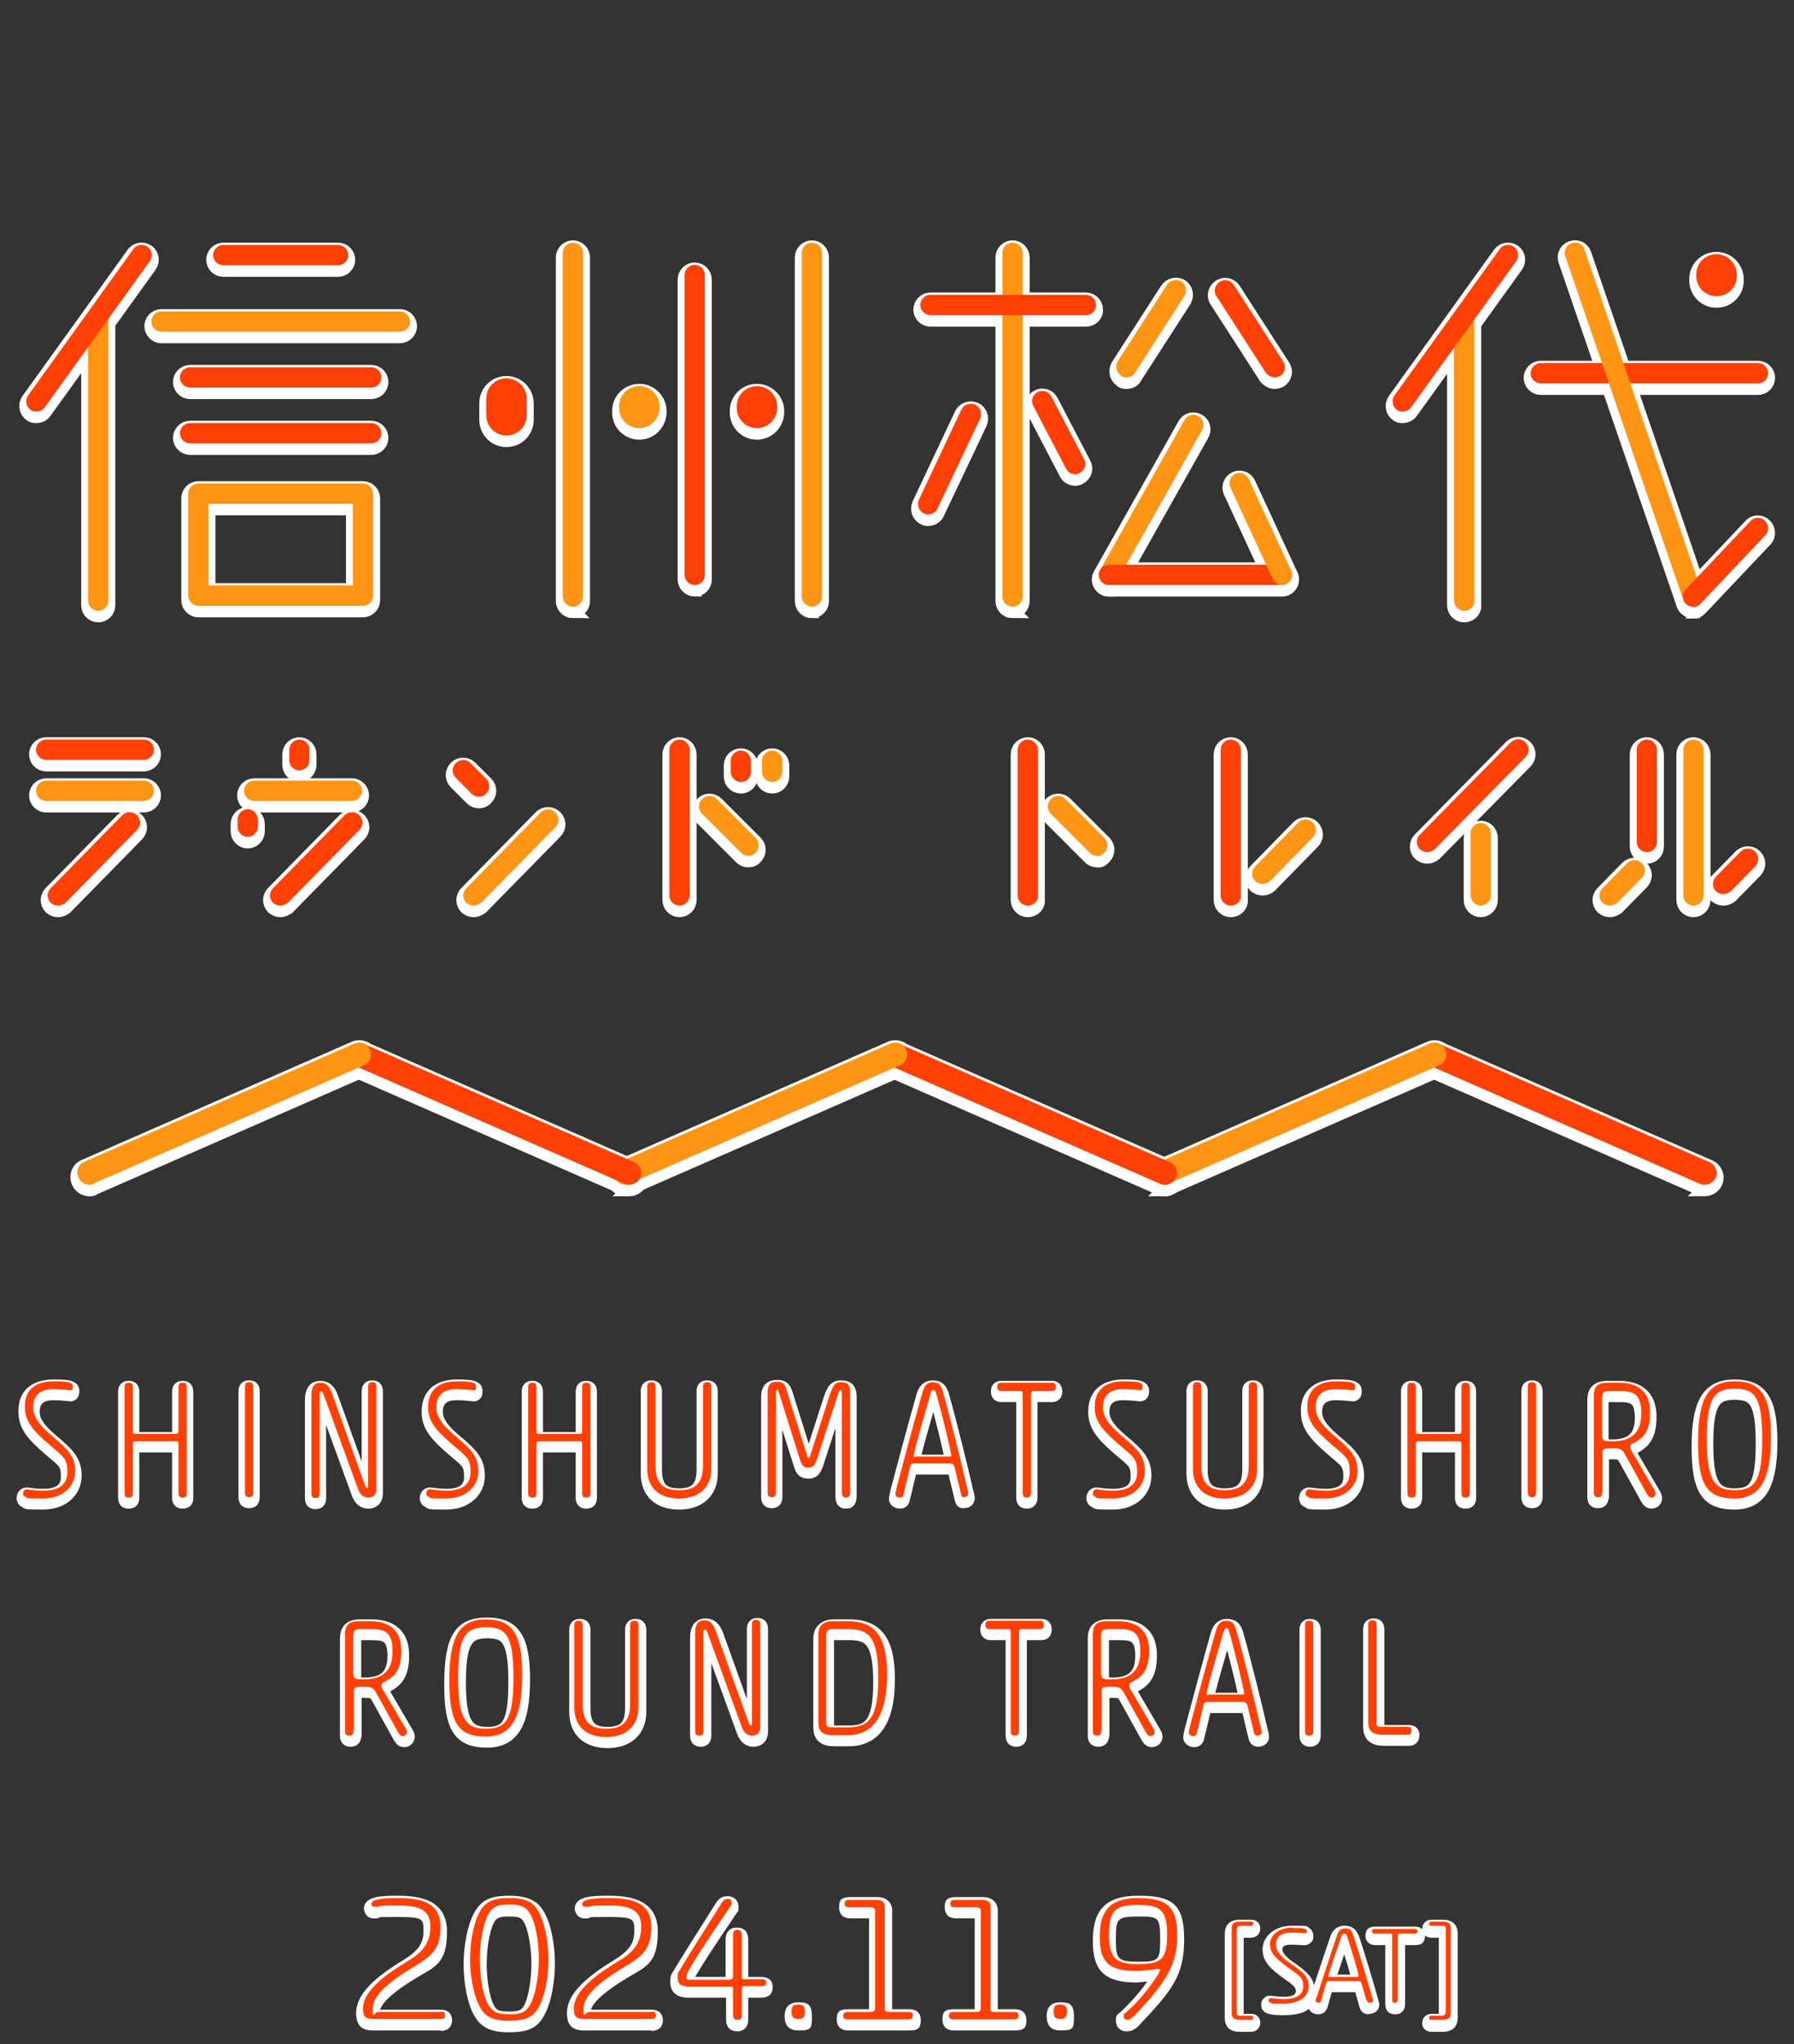 <?xml version="1.0" encoding="UTF-8"?>
<svg id="_レイヤー_1" data-name="レイヤー 1" xmlns="http://www.w3.org/2000/svg" version="1.1" viewBox="0 0 388.9 443.1">
  <rect x="0" y="0" width="388.9" height="443.1" fill="#333333" stroke="none"/>
  <defs>
    <style>
      .cls-1, .cls-2, .cls-3, .cls-4, .cls-5, .cls-6 {
        stroke-width: 0px;
      }

      .cls-1, .cls-7 {
        fill: #ff4005;
      }

      .cls-8, .cls-9 {
        stroke: #fff;
        stroke-width: 3px;
      }

      .cls-8, .cls-9, .cls-6 {
        fill: #fff;
      }

      .cls-8, .cls-7 {
        stroke-linecap: round;
        stroke-linejoin: round;
      }

      .cls-2 {
        fill: #ff9415;
      }

      .cls-3 {
        fill: #ff4106;
      }

      .cls-9 {
        stroke-miterlimit: 10;
      }

      .cls-4 {
        fill: #ff4006;
      }

      .cls-7 {
        stroke: #ff4005;
        stroke-width: .2px;
      }

      .cls-5 {
        fill: #ff9515;
      }

      .cls-10 {
        display: none;
      }
    </style>
  </defs>
  <g class="cls-10">
    <path class="cls-9" d="M191.8,430.8c-.3,0-.4-.1-.4-.5s.1-.5.4-.5h5.4c.3,0,.4.2.4.5s-.1.5-.4.5h-5.4Z"/>
  </g>
  <g>
    <path class="cls-9" d="M317.4,133.4c-1.2,0-2.2-1-2.2-2.2v-60.5c0-1.2,1-2.2,2.2-2.2s2.2,1,2.2,2.2v60.5c.1,1.2-.9,2.2-2.2,2.2Z"/>
    <path class="cls-9" d="M21.3,133.4c-1.2,0-2.2-1-2.2-2.2v-60.5c0-1.2,1-2.2,2.2-2.2s2.2,1,2.2,2.2v60.5c0,1.2-1,2.2-2.2,2.2Z"/>
    <path class="cls-9" d="M304.1,90.2c-.4,0-.9,0-1.3-.4-1-.7-1.2-2.1-.5-3.1l22.8-31.7c.7-1,2.1-1.2,3.1-.5s1.2,2.1.5,3.1l-22.8,31.7c-.5.6-1.1.9-1.8.9Z"/>
    <path class="cls-9" d="M73.3,58.5h-24.9c-1.2,0-2.2-1-2.2-2.2s1-2.2,2.2-2.2h24.9c1.2,0,2.2,1,2.2,2.2s-1,2.2-2.2,2.2Z"/>
    <path class="cls-9" d="M86.7,72.9h-51.7c-1.2,0-2.2-1-2.2-2.2s1-2.2,2.2-2.2h51.7c1.2,0,2.2,1,2.2,2.2,0,1.2-1,2.2-2.2,2.2Z"/>
    <path class="cls-9" d="M80.5,85h-39.3c-1.2,0-2.2-1-2.2-2.2s1-2.2,2.2-2.2h39.3c1.2,0,2.2,1,2.2,2.2s-1,2.2-2.2,2.2Z"/>
    <path class="cls-9" d="M80.5,97.1h-39.3c-1.2,0-2.2-1-2.2-2.2s1-2.2,2.2-2.2h39.3c1.2,0,2.2,1,2.2,2.2s-1,2.2-2.2,2.2Z"/>
    <path class="cls-9" d="M78.7,132.3h-35.7c-1.2,0-2.2-1-2.2-2.2v-22.1c0-1.2,1-2.2,2.2-2.2h35.7c1.2,0,2.2,1,2.2,2.2v22.1c0,1.2-1,2.2-2.2,2.2ZM45.2,127.9h31.3v-17.7h-31.3v17.7Z"/>
    <path class="cls-9" d="M124.2,132.5c-1.2,0-2.2-1-2.2-2.2V55.8c0-1.2,1-2.2,2.2-2.2s2.2,1,2.2,2.2v74.5c0,1.2-1,2.2-2.2,2.2Z"/>
    <path class="cls-9" d="M150.6,127.8c-1.2,0-2.2-1-2.2-2.2V60.6c0-1.2,1-2.2,2.2-2.2s2.2,1,2.2,2.2v65c0,1.2-.9,2.2-2.2,2.2Z"/>
    <path class="cls-9" d="M176,132.5c-1.2,0-2.2-1-2.2-2.2V55.8c0-1.2,1-2.2,2.2-2.2s2.2,1,2.2,2.2v74.5c0,1.2-1,2.2-2.2,2.2Z"/>
    <path class="cls-9" d="M219.5,132.5c-1.2,0-2.2-1-2.2-2.2V55.8c0-1.2,1-2.2,2.2-2.2s2.2,1,2.2,2.2v74.5c0,1.2-1,2.2-2.2,2.2Z"/>
    <path class="cls-9" d="M109.8,95.4c-2.5,0-4.4-2-4.4-4.4v-3.6c0-2.5,2-4.4,4.4-4.4s4.4,2,4.4,4.4v3.6c0,2.4-1.9,4.4-4.4,4.4Z"/>
    <path class="cls-9" d="M138.6,93.8c-2.5,0-4.4-2-4.4-4.4v-.3c0-2.5,2-4.4,4.4-4.4s4.4,2,4.4,4.4v.2c0,2.5-2,4.5-4.4,4.5Z"/>
    <path class="cls-9" d="M164.1,93.8c-2.5,0-4.4-2-4.4-4.4v-.3c0-2.5,2-4.4,4.4-4.4s4.4,2,4.4,4.4v.2c0,2.5-2,4.5-4.4,4.5Z"/>
    <path class="cls-9" d="M372.1,65.2c-2.5,0-4.4-2-4.4-4.4v-.3c0-2.5,2-4.4,4.4-4.4s4.4,2,4.4,4.4v.2c.1,2.5-1.9,4.5-4.4,4.5Z"/>
    <path class="cls-9" d="M235.4,69.3h-33.7c-1.2,0-2.2-1-2.2-2.2s1-2.2,2.2-2.2h33.7c1.2,0,2.2,1,2.2,2.2.1,1.2-.9,2.2-2.2,2.2Z"/>
    <path class="cls-9" d="M201.2,112.5c-.3,0-.6,0-.9-.2-1.1-.5-1.6-1.8-1.1-3l9.2-19.5c.5-1.1,1.8-1.6,3-1.1,1.1.5,1.6,1.8,1.1,3l-9.3,19.6c-.4.8-1.2,1.2-2,1.2Z"/>
    <path class="cls-9" d="M233.1,103.8c-.8,0-1.6-.4-2-1.2l-7.1-13.6c-.6-1.1-.2-2.4.9-3,1.1-.6,2.4-.2,3,.9l7.1,13.6c.6,1.1.2,2.4-.9,3-.3.2-.6.3-1,.3Z"/>
    <path class="cls-9" d="M244.2,82.8c-.4,0-.8,0-1.2-.4-1-.7-1.3-2-.7-3.1l10.7-16.6c.7-1,2-1.3,3.1-.7,1,.7,1.3,2,.7,3.1l-10.7,16.6c-.4.8-1.1,1.1-1.9,1.1Z"/>
    <path class="cls-9" d="M276.3,82.8c-.7,0-1.4-.4-1.9-1l-10.7-16.6c-.7-1-.4-2.4.7-3.1,1-.7,2.4-.4,3.1.7l10.7,16.6c.7,1,.4,2.4-.7,3.1-.4.2-.8.3-1.2.3Z"/>
    <path class="cls-9" d="M240.4,127.8c-.4,0-.7,0-1.1-.3-1.1-.6-1.4-2-.8-3l18.3-32.5c.6-1.1,2-1.4,3-.8,1.1.6,1.4,2,.8,3l-18.3,32.5c-.3.7-1.1,1.1-1.9,1.1Z"/>
    <path class="cls-9" d="M277.9,127.8h-37.5c-1.2,0-2.2-1-2.2-2.2s1-2.2,2.2-2.2h37.5c1.2,0,2.2,1,2.2,2.2s-1,2.2-2.2,2.2Z"/>
    <path class="cls-9" d="M277.9,127.8c-.8,0-1.6-.5-2-1.3l-9.2-19.9c-.5-1.1,0-2.4,1.1-2.9s2.4,0,2.9,1.1l9.2,19.9c.5,1.1,0,2.4-1.1,2.9-.3,0-.6.2-.9.2Z"/>
    <path class="cls-9" d="M381.1,84.1h-47.1c-1.2,0-2.2-1-2.2-2.2s1-2.2,2.2-2.2h47.1c1.2,0,2.2,1,2.2,2.2,0,1.2-1,2.2-2.2,2.2Z"/>
    <path class="cls-9" d="M7.9,90.2c-.4,0-.9,0-1.3-.4-1-.7-1.2-2.1-.5-3.1l22.8-31.7c.7-1,2.1-1.2,3.1-.5s1.2,2.1.5,3.1l-22.8,31.7c-.4.6-1.1.9-1.8.9Z"/>
    <path class="cls-9" d="M367,132.5c-.9,0-1.8-.6-2.1-1.5l-25.6-74.5c-.4-1.2.2-2.4,1.4-2.8,1.2-.4,2.4.2,2.8,1.4l25.5,74.5c.4,1.2-.2,2.4-1.4,2.8-.2,0-.4,0-.6,0Z"/>
    <path class="cls-9" d="M367,132.5c-.6,0-1.1-.2-1.5-.6-.9-.8-.9-2.3-.1-3.1l14.1-14.9c.8-.9,2.3-.9,3.1,0,.9.8.9,2.3.1,3.1l-14.1,14.9c-.5.5-1,.7-1.6.7Z"/>
  </g>
  <g>
    <g>
      <path class="cls-8" d="M76.8,376.1c0,.8-.2,1-.8,1s-.8-.2-.8-1v-20.9c0-1.7.6-2.7,2.9-2.7h2.4c4.1,0,6.7,1.8,6.7,6.3s-1.7,5.6-3.5,6.6c-.7.3-.8.6-.8.9s0,.7.4,1.1l4.8,8.2c.3.5.3.7.3.9,0,.3-.3.7-.8.7s-.7-.4-1.1-1.1l-4.6-8.3c-.7-1.2-1.2-1.3-3-1.3s-2,.3-2,1.1v8.5h0ZM76.8,363.4c0,1.6.3,1.7,2.3,1.7,3.8,0,6.4-1.5,6.4-6.2s-2.2-4.9-5.2-4.9h-1.5c-1.6,0-2,.2-2,1.8,0,0,0,7.6,0,7.6Z"/>
      <path class="cls-8" d="M105.6,352.1c5.6,0,7.8,2.9,7.8,11.9s-2.1,13.3-7.8,13.3-7.8-2.6-7.8-12.1c0-10.2,2.1-13.1,7.8-13.1ZM105.6,353.6c-4.5,0-6.1,2.2-6.1,11s1.6,11.2,6.1,11.2,6.1-2,6.1-11.2-1.6-11-6.1-11Z"/>
      <path class="cls-8" d="M137,353.3c0-.7.2-.9.8-.9s.8.2.8.9v17.8c0,3.9-2.6,6.3-6.9,6.3s-6.8-2.3-6.8-6.3v-17.8c0-.7.2-.9.8-.9s.8.2.8.9v17c0,4.3,2,5.5,5.2,5.5s5.3-1.2,5.3-5.5v-17h0Z"/>
      <path class="cls-8" d="M165,375.3c0,1.4-.8,1.8-1.7,1.8s-1.6-.5-2.1-1.8l-7.5-20.6c-.2-.5-.5-.6-.6-.6-.2,0-.4.1-.4.8v21.2c0,.8-.2,1-.8,1s-.8-.2-.8-1v-21.2c0-1.7.6-2.6,1.8-2.6s1.9.6,2.5,2.3l7,19.5c.2.6.4,1,.7,1s.3-.3.3-1v-20.9c0-.8.2-1,.8-1s.8.2.8,1v22.1Z"/>
      <path class="cls-8" d="M184.1,352.5c5.6,0,8.4,2.9,8.4,11.5s-2.8,13-8.5,13h-3.2c-2.1,0-3-.8-3-2.6v-19.2c0-1.7,1-2.7,3-2.7h3.3ZM180.6,354c-.8,0-1.3.4-1.3,1.7v18.8c0,.8.5,1,1.3,1h3.4c4.5,0,6.8-1.7,6.8-10.9s-2.3-10.6-6.8-10.6h-3.4Z"/>
      <path class="cls-8" d="M220.3,377.1c-.6,0-.8-.2-.8-1v-21.1c0-.7,0-1-.9-1h-3.9c-.5,0-.7-.3-.7-.8s.2-.8.7-.8h11.1c.5,0,.7.3.7.8s-.2.8-.7.8h-3.8c-.7,0-.9.1-.9.9v21.2c0,.8-.2,1-.8,1Z"/>
      <path class="cls-8" d="M238.9,376.1c0,.8-.2,1-.8,1s-.8-.2-.8-1v-20.9c0-1.7.6-2.7,2.9-2.7h2.4c4.1,0,6.7,1.8,6.7,6.3s-1.7,5.6-3.5,6.6c-.7.3-.8.6-.8.9s.1.7.4,1.1l4.8,8.2c.3.5.3.7.3.9,0,.3-.3.7-.8.7s-.7-.4-1.1-1.1l-4.6-8.3c-.7-1.2-1.2-1.3-3-1.3s-2,.3-2,1.1v8.5h0ZM238.9,363.4c0,1.6.3,1.7,2.3,1.7,3.8,0,6.4-1.5,6.4-6.2s-2.2-4.9-5.2-4.9h-1.5c-1.6,0-2,.2-2,1.8v7.6Z"/>
      <path class="cls-8" d="M272.1,376.4l-1.3-5.4c-.3-1.1-.4-1.2-1.5-1.2h-7.2c-.8,0-1,.1-1.2,1.2l-1.3,5.4c-.1.5-.2.8-.7.8s-.9-.3-.9-.6.1-.5.3-1.6c1.1-4.2,4.2-15.7,5.6-20.6.4-1.4,1-2,2.1-2s1.7.4,2.1,2c1.7,5.9,4.6,17.9,5.2,20.6.3,1.1.3,1.3.3,1.5,0,.4-.4.6-.9.6-.4,0-.5-.3-.6-.7ZM265.3,354.8c-.9,3.1-3.6,12.3-3.6,13.2s.3.4.5.4h7.3c.3,0,.5,0,.5-.4,0-.8-2.3-10.1-3.2-13.2-.2-.8-.4-1-.8-1-.3.1-.4.2-.7,1Z"/>
      <path class="cls-8" d="M283.2,353.3c0-.7.2-.9.8-.9s.8.2.8.9v22.8c0,.8-.2,1-.8,1s-.8-.2-.8-1v-22.8Z"/>
      <path class="cls-8" d="M298.5,374.4c0,.8.5,1,1.3,1h5.7c.5,0,.7.2.7.7s-.2.8-.7.8h-5.5c-2.1,0-3-.8-3-2.6v-21.1c0-.7.2-.9.8-.9s.8.2.8.9v21.2h0Z"/>
    </g>
    <g>
      <path class="cls-8" d="M11.7,300.5c2.1,0,3.3.1,3.8.5.2.1.2.4.2.6,0,.4-.1.8-.8.6-1-.1-2.1-.2-3.4-.2-3.6,0-4.4,2.2-4.4,4s.9,3.6,4.1,6.3c3.6,3,5,4.5,5,7.6s-2.5,5.8-6.9,5.8-3.1-.1-3.8-.4c-.3-.1-.4-.3-.4-.6s.2-.8.7-.8c1.5.2,2.3.3,3.6.3,3.1,0,5.3-1.1,5.3-4.1s-.7-3.3-4-6.1c-3.7-3.2-5.2-5.1-5.2-8-.1-3.8,2.3-5.5,6.2-5.5Z"/>
      <path class="cls-8" d="M38.8,314.2c0-.8,0-.9-.9-.9h-8.3c-.8,0-.9.2-.9,1v10.3c0,.7-.2.9-.8.9s-.8-.2-.8-.9v-22.9c0-.7.2-.9.8-.9s.8.2.8.9v9.3c0,.8.1.9.9.9h8.3c.8,0,.9-.2.9-1.1v-9.1c0-.7.2-.9.8-.9s.8.2.8.9v22.9c0,.7-.2.9-.8.9s-.8-.2-.8-.9v-10.4Z"/>
      <path class="cls-8" d="M53.2,301.6c0-.7.2-.9.8-.9s.8.2.8.9v22.8c0,.8-.2,1-.8,1s-.8-.2-.8-1v-22.8Z"/>
      <path class="cls-8" d="M81.5,323.7c0,1.4-.8,1.8-1.7,1.8s-1.6-.5-2.1-1.8l-7.5-20.6c-.2-.5-.5-.6-.6-.6-.2,0-.4.1-.4.8v21.3c0,.8-.2,1-.8,1s-.8-.2-.8-1v-21.2c0-1.7.6-2.6,1.8-2.6s1.9.6,2.5,2.3l7,19.5c.2.6.4,1,.7,1s.3-.3.3-1v-20.9c0-.8.2-1,.8-1s.8.2.8,1c0,0,0,22,0,22Z"/>
      <path class="cls-8" d="M99.1,300.5c2.1,0,3.3.1,3.8.5.2.1.2.4.2.6,0,.4,0,.8-.8.6-1-.1-2.1-.2-3.4-.2-3.6,0-4.4,2.2-4.4,4s.9,3.6,4.1,6.3c3.6,3,5,4.5,5,7.6s-2.5,5.8-6.9,5.8-3.1-.1-3.8-.4c-.3-.1-.4-.3-.4-.6s.2-.8.7-.8c1.5.2,2.3.3,3.6.3,3.1,0,5.3-1.1,5.3-4.1s-.7-3.3-4-6.1c-3.7-3.2-5.2-5.1-5.2-8,0-3.8,2.4-5.5,6.2-5.5Z"/>
      <path class="cls-8" d="M126.3,314.2c0-.8,0-.9-.9-.9h-8.3c-.8,0-.9.2-.9,1v10.3c0,.7-.2.9-.8.9s-.8-.2-.8-.9v-22.9c0-.7.2-.9.8-.9s.8.2.8.9v9.3c0,.8,0,.9.9.9h8.3c.8,0,.9-.2.9-1.1v-9.1c0-.7.2-.9.8-.9s.8.2.8.9v22.9c0,.7-.2.9-.8.9s-.8-.2-.8-.9v-10.4Z"/>
      <path class="cls-8" d="M152.5,301.6c0-.7.2-.9.8-.9s.8.2.8.9v17.8c0,3.9-2.6,6.3-6.9,6.3s-6.8-2.3-6.8-6.3v-17.8c0-.7.2-.9.8-.9s.8.2.8.9v17c0,4.3,2,5.5,5.2,5.5s5.3-1.2,5.3-5.5v-17h0Z"/>
      <path class="cls-8" d="M180.1,303c.7-2,1.2-2.3,2.2-2.3,1.6,0,1.9.7,1.9,2.2v21.2c0,1.2-.2,1.4-.8,1.4s-.8-.2-.8-1.4v-21.1c0-.6-.2-.8-.4-.8-.3,0-.4.3-.6.9l-4.6,14.2c-.5,1.4-.9,1.7-1.8,1.7s-1.3-.3-1.7-1.7l-4.5-14.3c-.2-.5-.3-.9-.5-.9-.3,0-.4.3-.4.8v21.5c0,.8-.2,1-.8,1s-.8-.2-.8-1v-21.6c0-1.5.5-2.2,1.9-2.2s1.6.3,2.2,2.3l4.2,13.4c.2.6.3.8.5.8s.3-.1.5-.8l4.3-13.3Z"/>
      <path class="cls-8" d="M208.4,324.7l-1.3-5.4c-.3-1.1-.4-1.2-1.5-1.2h-7.3c-.8,0-1,.1-1.2,1.2l-1.3,5.4c-.1.5-.2.8-.7.8s-.9-.3-.9-.6.1-.5.3-1.6c1.1-4.2,4.2-15.7,5.6-20.6.4-1.4,1-2,2.1-2s1.7.4,2.1,2c1.7,5.9,4.6,17.9,5.2,20.6.3,1.1.3,1.3.3,1.5,0,.4-.4.6-.9.6-.3.1-.4-.2-.5-.7ZM201.6,303.2c-.9,3.1-3.6,12.3-3.6,13.2s.3.4.5.4h7.3c.3,0,.5,0,.5-.4,0-.8-2.3-10.1-3.2-13.2-.2-.8-.4-1-.8-1s-.5.2-.7,1Z"/>
      <path class="cls-8" d="M222.6,325.5c-.6,0-.8-.2-.8-1v-21.1c0-.7,0-1-.9-1h-3.9c-.5,0-.7-.3-.7-.8s.2-.8.7-.8h11.1c.5,0,.7.3.7.8s-.2.8-.7.8h-3.8c-.7,0-.9.1-.9.9v21.2c0,.7-.2,1-.8,1Z"/>
      <path class="cls-8" d="M243.6,300.5c2.1,0,3.3.1,3.8.5.2.1.2.4.2.6,0,.4-.1.8-.8.6-1-.1-2.1-.2-3.4-.2-3.6,0-4.4,2.2-4.4,4s.9,3.6,4.1,6.3c3.6,3,5,4.5,5,7.6s-2.5,5.8-6.9,5.8-3.1-.1-3.8-.4c-.3-.1-.4-.3-.4-.6s.2-.8.7-.8c1.5.2,2.3.3,3.6.3,3.1,0,5.3-1.1,5.3-4.1s-.7-3.3-4-6.1c-3.7-3.2-5.2-5.1-5.2-8,0-3.8,2.4-5.5,6.2-5.5Z"/>
      <path class="cls-8" d="M270.8,301.6c0-.7.2-.9.8-.9s.8.2.8.9v17.8c0,3.9-2.6,6.3-6.9,6.3s-6.8-2.3-6.8-6.3v-17.8c0-.7.2-.9.8-.9s.8.2.8.9v17c0,4.3,2,5.5,5.2,5.5s5.3-1.2,5.3-5.5v-17h0Z"/>
      <path class="cls-8" d="M289.7,300.5c2.1,0,3.3.1,3.8.5.2.1.2.4.2.6,0,.4-.1.8-.8.6-1-.1-2.1-.2-3.4-.2-3.6,0-4.4,2.2-4.4,4s.9,3.6,4.1,6.3c3.6,3,5,4.5,5,7.6s-2.6,5.8-6.9,5.8-3.1-.1-3.8-.4c-.3-.1-.4-.3-.4-.6s.2-.8.7-.8c1.5.2,2.3.3,3.6.3,3.1,0,5.3-1.1,5.3-4.1s-.7-3.3-4-6.1c-3.7-3.2-5.2-5.1-5.2-8-.1-3.8,2.4-5.5,6.2-5.5Z"/>
      <path class="cls-8" d="M316.9,314.2c0-.8-.1-.9-.9-.9h-8.3c-.8,0-.9.2-.9,1v10.3c0,.7-.2.9-.8.9s-.8-.2-.8-.9v-22.9c0-.7.2-.9.8-.9s.8.2.8.9v9.3c0,.8.1.9.9.9h8.3c.8,0,.9-.2.9-1.1v-9.1c0-.7.2-.9.8-.9s.8.2.8.9v22.9c0,.7-.2.9-.8.9s-.8-.2-.8-.9v-10.4Z"/>
      <path class="cls-8" d="M331.3,301.6c0-.7.2-.9.8-.9s.8.2.8.9v22.8c0,.8-.2,1-.8,1s-.8-.2-.8-1v-22.8Z"/>
      <path class="cls-8" d="M347.2,324.4c0,.8-.2,1-.8,1s-.8-.2-.8-1v-20.9c0-1.7.6-2.7,2.9-2.7h2.4c4.1,0,6.7,1.8,6.7,6.3s-1.7,5.6-3.5,6.6c-.7.3-.8.6-.8.9s.1.7.4,1.1l4.8,8.2c.3.5.3.7.3.9,0,.3-.3.7-.8.7s-.7-.4-1.1-1.1l-4.6-8.3c-.7-1.2-1.2-1.3-3-1.3s-2,.3-2,1.1v8.5h-.1ZM347.2,311.8c0,1.6.3,1.7,2.3,1.7,3.8,0,6.4-1.5,6.4-6.2s-2.2-4.9-5.2-4.9h-1.5c-1.6,0-2,.2-2,1.8v7.6h0Z"/>
      <path class="cls-8" d="M376,300.5c5.6,0,7.8,2.9,7.8,11.9s-2.1,13.3-7.8,13.3-7.8-2.6-7.8-12.1,2.2-13.1,7.8-13.1ZM376,301.9c-4.5,0-6.1,2.2-6.1,11s1.6,11.2,6.1,11.2,6.1-2,6.1-11.2-1.6-11-6.1-11Z"/>
    </g>
  </g>
  <g>
    <g>
      <path class="cls-9" d="M31.2,165.7H10c-1.2,0-2.2-1-2.2-2.2s1-2.2,2.2-2.2h21.2c1.2,0,2.2,1,2.2,2.2s-1,2.2-2.2,2.2Z"/>
      <path class="cls-9" d="M31.2,174.6H10c-1.2,0-2.2-1-2.2-2.2s1-2.2,2.2-2.2h21.2c1.2,0,2.2,1,2.2,2.2s-1,2.2-2.2,2.2Z"/>
      <path class="cls-9" d="M12.6,197.3c-.6,0-1.1-.2-1.6-.6-.9-.9-.9-2.3,0-3.2l15.5-15.8c.9-.9,2.3-.9,3.2,0,.9.9.9,2.3,0,3.2l-15.5,15.8c-.4.3-1,.6-1.6.6Z"/>
    </g>
    <g>
      <path class="cls-9" d="M76.3,174.6h-21.2c-1.2,0-2.2-1-2.2-2.2s1-2.2,2.2-2.2h21.2c1.2,0,2.2,1,2.2,2.2s-1,2.2-2.2,2.2Z"/>
      <path class="cls-9" d="M60.8,197.3c-.6,0-1.1-.2-1.6-.6-.9-.9-.9-2.3,0-3.2l15.5-15.8c.9-.9,2.3-.9,3.2,0,.9.9.9,2.3,0,3.2l-15.5,15.8c-.5.3-1,.6-1.6.6Z"/>
      <path class="cls-9" d="M53.7,182.4c-1.2,0-2.2-1-2.2-2.2v-1.6c0-1.2,1-2.2,2.2-2.2s2.2,1,2.2,2.2v1.6c0,1.2-1,2.2-2.2,2.2Z"/>
      <path class="cls-9" d="M64.9,168c-1.2,0-2.2-1-2.2-2.2v-2.3c0-1.2,1-2.2,2.2-2.2s2.2,1,2.2,2.2v2.3c0,1.2-1,2.2-2.2,2.2Z"/>
    </g>
    <g>
      <path class="cls-9" d="M102.7,197.3c-.6,0-1.1-.2-1.6-.6-.9-.9-.9-2.3,0-3.2l16.1-16.4c.9-.9,2.3-.9,3.2,0,.9.9.9,2.3,0,3.2l-16.1,16.4c-.5.3-1,.6-1.6.6Z"/>
      <path class="cls-9" d="M103.8,173.7c-.6,0-1.1-.2-1.6-.7l-3.4-3.4c-.9-.9-.9-2.3,0-3.2s2.3-.9,3.2,0l3.4,3.4c.9.9.9,2.3,0,3.2-.4.5-1,.7-1.6.7Z"/>
    </g>
    <g>
      <path class="cls-9" d="M147.3,197.3c-1.2,0-2.2-1-2.2-2.2v-31.6c0-1.2,1-2.2,2.2-2.2s2.2,1,2.2,2.2v31.6c0,1.2-1,2.2-2.2,2.2Z"/>
      <path class="cls-9" d="M160.6,170.5c-1.2,0-2.2-1-2.2-2.2v-2.4c0-1.2,1-2.2,2.2-2.2s2.2,1,2.2,2.2v2.4c0,1.2-.9,2.2-2.2,2.2Z"/>
      <path class="cls-9" d="M167.4,170.5c-1.2,0-2.2-1-2.2-2.2v-2.4c0-1.2,1-2.2,2.2-2.2s2.2,1,2.2,2.2v2.4c0,1.2-1,2.2-2.2,2.2Z"/>
      <path class="cls-9" d="M162.2,186.5c-.6,0-1.1-.2-1.6-.7l-8.4-8.4c-.9-.9-.9-2.3,0-3.2s2.3-.9,3.2,0l8.4,8.4c.9.9.9,2.3,0,3.2-.4.5-1,.7-1.6.7Z"/>
    </g>
    <g>
      <path class="cls-9" d="M273.7,192.6c-.6,0-1.1-.2-1.6-.6-.9-.9-.9-2.3,0-3.2l9.3-9.5c.9-.9,2.3-.9,3.2,0,.9.9.9,2.3,0,3.2l-9.3,9.5c-.5.4-1,.6-1.6.6Z"/>
      <path class="cls-9" d="M266.8,197.3c-1.2,0-2.2-1-2.2-2.2v-31.6c0-1.2,1-2.2,2.2-2.2s2.2,1,2.2,2.2v31.6c.1,1.2-.9,2.2-2.2,2.2Z"/>
    </g>
    <g>
      <path class="cls-9" d="M357,185.7c-1.2,0-2.2-1-2.2-2.2v-20c0-1.2,1-2.2,2.2-2.2s2.2,1,2.2,2.2v20c0,1.2-.9,2.2-2.2,2.2Z"/>
      <path class="cls-9" d="M349,197.3c-.6,0-1.1-.2-1.6-.6-.9-.9-.9-2.3,0-3.2l5.3-5.4c.9-.9,2.3-.9,3.2,0,.9.9.9,2.3,0,3.2l-5.3,5.4c-.5.3-1,.6-1.6.6Z"/>
      <path class="cls-9" d="M373.6,194.8c-.6,0-1.1-.2-1.6-.6-.9-.9-.9-2.3,0-3.2l5.3-5.4c.9-.9,2.3-.9,3.2,0,.9.9.9,2.3,0,3.2l-5.3,5.4c-.5.4-1.1.6-1.6.6Z"/>
      <path class="cls-9" d="M367.1,197.3c-1.2,0-2.2-1-2.2-2.2v-31.6c0-1.2,1-2.2,2.2-2.2s2.2,1,2.2,2.2v31.6c0,1.2-1,2.2-2.2,2.2Z"/>
    </g>
    <g>
      <path class="cls-9" d="M309.4,185.7c-.6,0-1.1-.2-1.6-.6-.9-.9-.9-2.3,0-3.2l19.7-20c.9-.9,2.3-.9,3.2,0,.9.9.9,2.3,0,3.2l-19.7,20c-.5.4-1.1.6-1.6.6Z"/>
      <path class="cls-9" d="M321,197.3c-1.2,0-2.2-1-2.2-2.2v-13.5c0-1.2,1-2.2,2.2-2.2s2.2,1,2.2,2.2v13.5c0,1.2-1,2.2-2.2,2.2Z"/>
    </g>
    <g>
      <path class="cls-9" d="M222.8,197.3c-1.2,0-2.2-1-2.2-2.2v-31.6c0-1.2,1-2.2,2.2-2.2s2.2,1,2.2,2.2v31.6c.1,1.2-.9,2.2-2.2,2.2Z"/>
      <path class="cls-9" d="M237.8,186.5c-.6,0-1.1-.2-1.6-.7l-8.4-8.4c-.9-.9-.9-2.3,0-3.2s2.3-.9,3.2,0l8.4,8.4c.9.9.9,2.3,0,3.2s-1,.7-1.6.7Z"/>
    </g>
    <g>
      <path class="cls-3" d="M31.2,164.7H10c-1.2,0-2.2-1-2.2-2.2s1-2.2,2.2-2.2h21.2c1.2,0,2.2,1,2.2,2.2s-1,2.2-2.2,2.2Z"/>
      <path class="cls-5" d="M31.2,173.6H10c-1.2,0-2.2-1-2.2-2.2s1-2.2,2.2-2.2h21.2c1.2,0,2.2,1,2.2,2.2s-1,2.2-2.2,2.2Z"/>
      <path class="cls-3" d="M12.6,196.3c-.6,0-1.1-.2-1.6-.6-.9-.9-.9-2.3,0-3.2l15.5-15.8c.9-.9,2.3-.9,3.2,0,.9.9.9,2.3,0,3.2l-15.5,15.8c-.4.3-1,.6-1.6.6Z"/>
    </g>
    <g>
      <path class="cls-5" d="M76.3,173.6h-21.2c-1.2,0-2.2-1-2.2-2.2s1-2.2,2.2-2.2h21.2c1.2,0,2.2,1,2.2,2.2s-1,2.2-2.2,2.2Z"/>
      <path class="cls-3" d="M60.8,196.3c-.6,0-1.1-.2-1.6-.6-.9-.9-.9-2.3,0-3.2l15.5-15.8c.9-.9,2.3-.9,3.2,0,.9.9.9,2.3,0,3.2l-15.5,15.8c-.5.3-1,.6-1.6.6Z"/>
      <path class="cls-3" d="M53.7,181.4c-1.2,0-2.2-1-2.2-2.2v-1.6c0-1.2,1-2.2,2.2-2.2s2.2,1,2.2,2.2v1.6c0,1.2-1,2.2-2.2,2.2Z"/>
      <path class="cls-3" d="M64.9,167c-1.2,0-2.2-1-2.2-2.2v-2.3c0-1.2,1-2.2,2.2-2.2s2.2,1,2.2,2.2v2.3c0,1.2-1,2.2-2.2,2.2Z"/>
    </g>
    <g>
      <path class="cls-5" d="M102.7,196.3c-.6,0-1.1-.2-1.6-.6-.9-.9-.9-2.3,0-3.2l16.1-16.4c.9-.9,2.3-.9,3.2,0,.9.9.9,2.3,0,3.2l-16.1,16.4c-.5.3-1,.6-1.6.6Z"/>
      <path class="cls-3" d="M103.8,172.7c-.6,0-1.1-.2-1.6-.7l-3.4-3.4c-.9-.9-.9-2.3,0-3.2s2.3-.9,3.2,0l3.4,3.4c.9.9.9,2.3,0,3.2-.4.5-1,.7-1.6.7Z"/>
    </g>
    <g>
      <path class="cls-3" d="M147.3,196.3c-1.2,0-2.2-1-2.2-2.2v-31.6c0-1.2,1-2.2,2.2-2.2s2.2,1,2.2,2.2v31.6c0,1.2-1,2.2-2.2,2.2Z"/>
      <path class="cls-3" d="M160.6,169.5c-1.2,0-2.2-1-2.2-2.2v-2.4c0-1.2,1-2.2,2.2-2.2s2.2,1,2.2,2.2v2.4c0,1.2-.9,2.2-2.2,2.2Z"/>
      <path class="cls-5" d="M167.4,169.5c-1.2,0-2.2-1-2.2-2.2v-2.4c0-1.2,1-2.2,2.2-2.2s2.2,1,2.2,2.2v2.4c0,1.2-1,2.2-2.2,2.2Z"/>
      <path class="cls-5" d="M162.2,185.5c-.6,0-1.1-.2-1.6-.7l-8.4-8.4c-.9-.9-.9-2.3,0-3.2s2.3-.9,3.2,0l8.4,8.4c.9.9.9,2.3,0,3.2-.4.5-1,.7-1.6.7Z"/>
    </g>
    <g>
      <path class="cls-5" d="M273.7,191.6c-.6,0-1.1-.2-1.6-.6-.9-.9-.9-2.3,0-3.2l9.3-9.5c.9-.9,2.3-.9,3.2,0,.9.9.9,2.3,0,3.2l-9.3,9.5c-.5.4-1,.6-1.6.6Z"/>
      <path class="cls-3" d="M266.8,196.3c-1.2,0-2.2-1-2.2-2.2v-31.6c0-1.2,1-2.2,2.2-2.2s2.2,1,2.2,2.2v31.6c.1,1.2-.9,2.2-2.2,2.2Z"/>
    </g>
    <g>
      <path class="cls-3" d="M357,184.7c-1.2,0-2.2-1-2.2-2.2v-20c0-1.2,1-2.2,2.2-2.2s2.2,1,2.2,2.2v20c0,1.2-.9,2.2-2.2,2.2Z"/>
      <path class="cls-5" d="M349,196.3c-.6,0-1.1-.2-1.6-.6-.9-.9-.9-2.3,0-3.2l5.3-5.4c.9-.9,2.3-.9,3.2,0,.9.9.9,2.3,0,3.2l-5.3,5.4c-.5.3-1,.6-1.6.6Z"/>
      <path class="cls-3" d="M373.6,193.8c-.6,0-1.1-.2-1.6-.6-.9-.9-.9-2.3,0-3.2l5.3-5.4c.9-.9,2.3-.9,3.2,0,.9.9.9,2.3,0,3.2l-5.3,5.4c-.5.4-1.1.6-1.6.6Z"/>
      <path class="cls-5" d="M367.1,196.3c-1.2,0-2.2-1-2.2-2.2v-31.6c0-1.2,1-2.2,2.2-2.2s2.2,1,2.2,2.2v31.6c0,1.2-1,2.2-2.2,2.2Z"/>
    </g>
    <g>
      <path class="cls-3" d="M309.4,184.7c-.6,0-1.1-.2-1.6-.6-.9-.9-.9-2.3,0-3.2l19.7-20c.9-.9,2.3-.9,3.2,0,.9.9.9,2.3,0,3.2l-19.7,20c-.5.4-1.1.6-1.6.6Z"/>
      <path class="cls-5" d="M321,196.3c-1.2,0-2.2-1-2.2-2.2v-13.5c0-1.2,1-2.2,2.2-2.2s2.2,1,2.2,2.2v13.5c0,1.2-1,2.2-2.2,2.2Z"/>
    </g>
    <g>
      <path class="cls-3" d="M222.8,196.3c-1.2,0-2.2-1-2.2-2.2v-31.6c0-1.2,1-2.2,2.2-2.2s2.2,1,2.2,2.2v31.6c.1,1.2-.9,2.2-2.2,2.2Z"/>
      <path class="cls-5" d="M237.8,185.5c-.6,0-1.1-.2-1.6-.7l-8.4-8.4c-.9-.9-.9-2.3,0-3.2s2.3-.9,3.2,0l8.4,8.4c.9.9.9,2.3,0,3.2s-1,.7-1.6.7Z"/>
    </g>
  </g>
  <g>
    <path class="cls-9" d="M369.5,257.8c-.3,0-.7-.1-1-.2l-58.5-25.6c-1.3-.6-1.9-2.1-1.3-3.4.6-1.3,2.1-1.9,3.4-1.3l58.5,25.6c1.3.6,1.9,2.1,1.3,3.4-.4.9-1.4,1.5-2.4,1.5Z"/>
    <path class="cls-9" d="M252.5,257.8c-1,0-2-.6-2.4-1.6-.6-1.3,0-2.9,1.3-3.4l58.5-25.6c1.3-.6,2.9,0,3.4,1.3.6,1.3,0,2.9-1.3,3.4l-58.5,25.6c-.3.3-.6.3-1,.3Z"/>
    <path class="cls-9" d="M252.5,257.8c-.3,0-.7-.1-1-.2l-58.5-25.6c-1.3-.6-1.9-2.1-1.3-3.4.6-1.3,2.1-1.9,3.4-1.3l58.5,25.6c1.3.6,1.9,2.1,1.3,3.4-.4.9-1.4,1.5-2.4,1.5Z"/>
    <path class="cls-9" d="M135.6,257.8c-1,0-2-.6-2.4-1.6-.6-1.3,0-2.9,1.3-3.4l58.5-25.6c1.3-.6,2.9,0,3.4,1.3.6,1.3,0,2.9-1.3,3.4l-58.5,25.6c-.3.3-.7.3-1,.3Z"/>
    <path class="cls-9" d="M136.4,257.8c-.4,0-.7-.1-1-.2l-58.5-25.6c-1.3-.6-1.9-2.1-1.3-3.4.6-1.3,2.1-1.9,3.4-1.3l58.5,25.6c1.3.6,1.9,2.1,1.3,3.4-.5.9-1.4,1.5-2.4,1.5Z"/>
    <path class="cls-9" d="M19.4,257.8c-1,0-2-.6-2.4-1.6-.6-1.3,0-2.9,1.3-3.4l58.5-25.6c1.3-.6,2.9,0,3.4,1.3.6,1.3,0,2.9-1.3,3.4l-58.5,25.6c-.3.3-.6.3-1,.3Z"/>
    <path class="cls-3" d="M369.5,256.8c-.3,0-.7-.1-1-.2l-58.5-25.6c-1.3-.6-1.9-2.1-1.3-3.4.6-1.3,2.1-1.9,3.4-1.3l58.5,25.6c1.3.6,1.9,2.1,1.3,3.4-.4.9-1.4,1.5-2.4,1.5Z"/>
    <path class="cls-5" d="M252.5,256.8c-1,0-2-.6-2.4-1.6-.6-1.3,0-2.9,1.3-3.4l58.5-25.6c1.3-.6,2.9,0,3.4,1.3.6,1.3,0,2.9-1.3,3.4l-58.5,25.6c-.3.3-.6.3-1,.3Z"/>
    <path class="cls-3" d="M252.5,256.8c-.3,0-.7-.1-1-.2l-58.5-25.6c-1.3-.6-1.9-2.1-1.3-3.4.6-1.3,2.1-1.9,3.4-1.3l58.5,25.6c1.3.6,1.9,2.1,1.3,3.4-.4.9-1.4,1.5-2.4,1.5Z"/>
    <path class="cls-5" d="M135.6,256.8c-1,0-2-.6-2.4-1.6-.6-1.3,0-2.9,1.3-3.4l58.5-25.6c1.3-.6,2.9,0,3.4,1.3.6,1.3,0,2.9-1.3,3.4l-58.5,25.6c-.3.3-.7.3-1,.3Z"/>
    <path class="cls-3" d="M136.4,256.8c-.4,0-.7-.1-1-.2l-58.5-25.6c-1.3-.6-1.9-2.1-1.3-3.4.6-1.3,2.1-1.9,3.4-1.3l58.5,25.6c1.3.6,1.9,2.1,1.3,3.4-.5.9-1.4,1.5-2.4,1.5Z"/>
    <path class="cls-5" d="M19.4,256.8c-1,0-2-.6-2.4-1.6-.6-1.3,0-2.9,1.3-3.4l58.5-25.6c1.3-.6,2.9,0,3.4,1.3.6,1.3,0,2.9-1.3,3.4l-58.5,25.6c-.3.3-.6.3-1,.3Z"/>
  </g>
  <g>
    <path class="cls-2" d="M317.4,132.4c-1.2,0-2.2-1-2.2-2.2v-60.5c0-1.2,1-2.2,2.2-2.2s2.2,1,2.2,2.2v60.5c.1,1.2-.9,2.2-2.2,2.2Z"/>
    <path class="cls-2" d="M21.3,132.4c-1.2,0-2.2-1-2.2-2.2v-60.5c0-1.2,1-2.2,2.2-2.2s2.2,1,2.2,2.2v60.5c0,1.2-1,2.2-2.2,2.2Z"/>
    <path class="cls-4" d="M304.1,89.2c-.4,0-.9,0-1.3-.4-1-.7-1.2-2.1-.5-3.1l22.8-31.7c.7-1,2.1-1.2,3.1-.5s1.2,2.1.5,3.1l-22.8,31.7c-.5.6-1.1.9-1.8.9Z"/>
    <path class="cls-4" d="M73.3,57.5h-24.9c-1.2,0-2.2-1-2.2-2.2s1-2.2,2.2-2.2h24.9c1.2,0,2.2,1,2.2,2.2s-1,2.2-2.2,2.2Z"/>
    <path class="cls-2" d="M86.7,71.9h-51.7c-1.2,0-2.2-1-2.2-2.2s1-2.2,2.2-2.2h51.7c1.2,0,2.2,1,2.2,2.2,0,1.2-1,2.2-2.2,2.2Z"/>
    <path class="cls-4" d="M80.5,84h-39.3c-1.2,0-2.2-1-2.2-2.2s1-2.2,2.2-2.2h39.3c1.2,0,2.2,1,2.2,2.2s-1,2.2-2.2,2.2Z"/>
    <path class="cls-4" d="M80.5,96.1h-39.3c-1.2,0-2.2-1-2.2-2.2s1-2.2,2.2-2.2h39.3c1.2,0,2.2,1,2.2,2.2s-1,2.2-2.2,2.2Z"/>
    <path class="cls-2" d="M78.7,131.3h-35.7c-1.2,0-2.2-1-2.2-2.2v-22.1c0-1.2,1-2.2,2.2-2.2h35.7c1.2,0,2.2,1,2.2,2.2v22.1c0,1.2-1,2.2-2.2,2.2ZM45.2,126.9h31.3v-17.7h-31.3v17.7Z"/>
    <path class="cls-2" d="M124.2,131.5c-1.2,0-2.2-1-2.2-2.2V54.8c0-1.2,1-2.2,2.2-2.2s2.2,1,2.2,2.2v74.5c0,1.2-1,2.2-2.2,2.2Z"/>
    <path class="cls-4" d="M150.6,126.8c-1.2,0-2.2-1-2.2-2.2V59.6c0-1.2,1-2.2,2.2-2.2s2.2,1,2.2,2.2v65c0,1.2-.9,2.2-2.2,2.2Z"/>
    <path class="cls-2" d="M176,131.5c-1.2,0-2.2-1-2.2-2.2V54.8c0-1.2,1-2.2,2.2-2.2s2.2,1,2.2,2.2v74.5c0,1.2-1,2.2-2.2,2.2Z"/>
    <path class="cls-2" d="M219.5,131.5c-1.2,0-2.2-1-2.2-2.2V54.8c0-1.2,1-2.2,2.2-2.2s2.2,1,2.2,2.2v74.5c0,1.2-1,2.2-2.2,2.2Z"/>
    <path class="cls-4" d="M109.8,94.4c-2.5,0-4.4-2-4.4-4.4v-3.6c0-2.5,2-4.4,4.4-4.4s4.4,2,4.4,4.4v3.6c0,2.4-1.9,4.4-4.4,4.4Z"/>
    <path class="cls-2" d="M138.6,92.8c-2.5,0-4.4-2-4.4-4.4v-.3c0-2.5,2-4.4,4.4-4.4s4.4,2,4.4,4.4v.2c0,2.5-2,4.5-4.4,4.5Z"/>
    <path class="cls-4" d="M164.1,92.8c-2.5,0-4.4-2-4.4-4.4v-.3c0-2.5,2-4.4,4.4-4.4s4.4,2,4.4,4.4v.2c0,2.5-2,4.5-4.4,4.5Z"/>
    <path class="cls-4" d="M372.1,64.2c-2.5,0-4.4-2-4.4-4.4v-.3c0-2.5,2-4.4,4.4-4.4s4.4,2,4.4,4.4v.2c.1,2.5-1.9,4.5-4.4,4.5Z"/>
    <path class="cls-4" d="M235.4,68.3h-33.7c-1.2,0-2.2-1-2.2-2.2s1-2.2,2.2-2.2h33.7c1.2,0,2.2,1,2.2,2.2,0,1.2-.9,2.2-2.2,2.2Z"/>
    <path class="cls-4" d="M201.2,111.5c-.3,0-.6,0-.9-.2-1.1-.5-1.6-1.8-1.1-3l9.2-19.5c.5-1.1,1.8-1.6,3-1.1,1.1.5,1.6,1.8,1.1,3l-9.3,19.6c-.4.8-1.2,1.2-2,1.2Z"/>
    <path class="cls-4" d="M233.1,102.8c-.8,0-1.6-.4-2-1.2l-7.1-13.6c-.6-1.1-.2-2.4.9-3,1.1-.6,2.4-.2,3,.9l7.1,13.6c.6,1.1.2,2.4-.9,3-.3.2-.6.3-1,.3Z"/>
    <path class="cls-2" d="M244.2,81.8c-.4,0-.8,0-1.2-.4-1-.7-1.3-2-.7-3.1l10.7-16.6c.7-1,2-1.3,3.1-.7,1,.7,1.3,2,.7,3.1l-10.7,16.6c-.4.8-1.1,1.1-1.9,1.1Z"/>
    <path class="cls-4" d="M276.3,81.8c-.7,0-1.4-.4-1.9-1l-10.7-16.6c-.7-1-.4-2.4.7-3.1,1-.7,2.4-.4,3.1.7l10.7,16.6c.7,1,.4,2.4-.7,3.1-.4.2-.8.3-1.2.3Z"/>
    <path class="cls-2" d="M240.4,126.8c-.4,0-.7,0-1.1-.3-1.1-.6-1.4-2-.8-3l18.3-32.5c.6-1.1,2-1.4,3-.8,1.1.6,1.4,2,.8,3l-18.3,32.5c-.3.7-1.1,1.1-1.9,1.1Z"/>
    <path class="cls-4" d="M277.9,126.8h-37.5c-1.2,0-2.2-1-2.2-2.2s1-2.2,2.2-2.2h37.5c1.2,0,2.2,1,2.2,2.2s-1,2.2-2.2,2.2Z"/>
    <path class="cls-2" d="M277.9,126.8c-.8,0-1.6-.5-2-1.3l-9.2-19.9c-.5-1.1,0-2.4,1.1-2.9s2.4,0,2.9,1.1l9.2,19.9c.5,1.1,0,2.4-1.1,2.9-.3,0-.6.2-.9.2Z"/>
    <path class="cls-4" d="M381.1,83.1h-47.1c-1.2,0-2.2-1-2.2-2.2s1-2.2,2.2-2.2h47.1c1.2,0,2.2,1,2.2,2.2,0,1.2-1,2.2-2.2,2.2Z"/>
    <path class="cls-4" d="M7.9,89.2c-.4,0-.9,0-1.3-.4-1-.7-1.2-2.1-.5-3.1l22.8-31.7c.7-1,2.1-1.2,3.1-.5s1.2,2.1.5,3.1l-22.8,31.7c-.4.6-1.1.9-1.8.9Z"/>
    <path class="cls-2" d="M367,131.5c-.9,0-1.8-.6-2.1-1.5l-25.6-74.5c-.4-1.2.2-2.4,1.4-2.8,1.2-.4,2.4.2,2.8,1.4l25.5,74.5c.4,1.2-.2,2.4-1.4,2.8-.2,0-.4,0-.6,0Z"/>
    <path class="cls-4" d="M367,131.5c-.6,0-1.1-.2-1.5-.6-.9-.8-.9-2.3-.1-3.1l14.1-14.9c.8-.9,2.3-.9,3.1,0,.9.8.9,2.3.1,3.1l-14.1,14.9c-.5.5-1,.7-1.6.7Z"/>
  </g>
  <g>
    <path class="cls-7" d="M76.5,375.1c0,.8-.2,1-.8,1s-.8-.2-.8-1v-20.9c0-1.7.6-2.7,2.9-2.7h2.4c4.1,0,6.7,1.8,6.7,6.3s-1.7,5.6-3.5,6.6c-.7.3-.8.6-.8.9s0,.7.4,1.1l4.8,8.2c.3.5.3.7.3.9,0,.3-.3.7-.8.7s-.7-.4-1.1-1.1l-4.6-8.3c-.7-1.2-1.2-1.3-3-1.3s-2,.3-2,1.1v8.5h0ZM76.5,362.4c0,1.6.3,1.7,2.3,1.7,3.8,0,6.4-1.5,6.4-6.2s-2.2-4.9-5.2-4.9h-1.5c-1.6,0-2,.2-2,1.8,0,0,0,7.6,0,7.6Z"/>
    <path class="cls-7" d="M105.3,351.1c5.6,0,7.8,2.9,7.8,11.9s-2.1,13.3-7.8,13.3-7.8-2.6-7.8-12.1,2.2-13.1,7.8-13.1ZM105.3,352.6c-4.5,0-6.1,2.2-6.1,11s1.6,11.2,6.1,11.2,6.1-2,6.1-11.2-1.6-11-6.1-11Z"/>
    <path class="cls-7" d="M136.7,352.3c0-.7.2-.9.8-.9s.8.2.8.9v17.8c0,3.9-2.6,6.3-6.9,6.3s-6.8-2.3-6.8-6.3v-17.8c0-.7.2-.9.8-.9s.8.2.8.9v17c0,4.3,2,5.5,5.2,5.5s5.3-1.2,5.3-5.5v-17h0Z"/>
    <path class="cls-7" d="M164.7,374.3c0,1.4-.8,1.8-1.7,1.8s-1.6-.5-2.1-1.8l-7.5-20.6c-.2-.5-.5-.6-.6-.6-.2,0-.4.1-.4.8v21.2c0,.8-.2,1-.8,1s-.8-.2-.8-1v-21.2c0-1.7.6-2.6,1.8-2.6s1.9.6,2.5,2.3l7,19.5c.2.6.4,1,.7,1s.3-.3.3-1v-20.9c0-.8.2-1,.8-1s.8.2.8,1v22.1Z"/>
    <path class="cls-7" d="M183.8,351.5c5.6,0,8.4,2.9,8.4,11.5s-2.8,13-8.5,13h-3.2c-2.1,0-3-.8-3-2.6v-19.2c0-1.7,1-2.7,3-2.7h3.3ZM180.3,353c-.8,0-1.3.4-1.3,1.7v18.8c0,.8.5,1,1.3,1h3.4c4.5,0,6.8-1.7,6.8-10.9s-2.3-10.6-6.8-10.6h-3.4Z"/>
    <path class="cls-7" d="M220,376.1c-.6,0-.8-.2-.8-1v-21.1c0-.7,0-1-.9-1h-3.9c-.5,0-.7-.3-.7-.8s.2-.8.7-.8h11.1c.5,0,.7.3.7.8s-.2.8-.7.8h-3.8c-.7,0-.9.1-.9.9v21.2c0,.8-.2,1-.8,1Z"/>
    <path class="cls-7" d="M238.6,375.1c0,.8-.2,1-.8,1s-.8-.2-.8-1v-20.9c0-1.7.6-2.7,2.9-2.7h2.4c4.1,0,6.7,1.8,6.7,6.3s-1.7,5.6-3.5,6.6c-.7.3-.8.6-.8.9s.1.7.4,1.1l4.8,8.2c.3.5.3.7.3.9,0,.3-.3.7-.8.7s-.7-.4-1.1-1.1l-4.6-8.3c-.7-1.2-1.2-1.3-3-1.3s-2,.3-2,1.1v8.5h0ZM238.6,362.4c0,1.6.3,1.7,2.3,1.7,3.8,0,6.4-1.5,6.4-6.2s-2.2-4.9-5.2-4.9h-1.5c-1.6,0-2,.2-2,1.8v7.6Z"/>
    <path class="cls-7" d="M271.9,375.4l-1.3-5.4c-.3-1.1-.4-1.2-1.5-1.2h-7.2c-.8,0-1,.1-1.2,1.2l-1.3,5.4c-.1.5-.2.8-.7.8s-.9-.3-.9-.6.1-.5.3-1.6c1.1-4.2,4.2-15.7,5.6-20.6.4-1.4,1-2,2.1-2s1.7.4,2.1,2c1.7,5.9,4.6,17.9,5.2,20.6.3,1.1.3,1.3.3,1.5,0,.4-.4.6-.9.6-.4,0-.5-.3-.6-.7ZM265.1,353.8c-.9,3.1-3.6,12.3-3.6,13.2s.3.4.5.4h7.3c.3,0,.5,0,.5-.4,0-.8-2.3-10.1-3.2-13.2-.2-.8-.4-1-.8-1-.3.1-.4.2-.7,1Z"/>
    <path class="cls-7" d="M283,352.3c0-.7.2-.9.8-.9s.8.2.8.9v22.8c0,.8-.2,1-.8,1s-.8-.2-.8-1v-22.8Z"/>
    <path class="cls-7" d="M298.2,373.4c0,.8.5,1,1.3,1h5.7c.5,0,.7.2.7.7s-.2.8-.7.8h-5.5c-2.1,0-3-.8-3-2.6v-21.1c0-.7.2-.9.8-.9s.8.2.8.9v21.2h0Z"/>
  </g>
  <g>
    <path class="cls-7" d="M11.7,299.5c2.1,0,3.3.1,3.8.5.2.1.2.4.2.6,0,.4-.1.8-.8.6-1-.1-2.1-.2-3.4-.2-3.6,0-4.4,2.2-4.4,4s.9,3.6,4.1,6.3c3.6,3,5,4.5,5,7.6s-2.5,5.8-6.9,5.8-3.1-.1-3.8-.4c-.3-.1-.4-.3-.4-.6s.2-.8.7-.8c1.5.2,2.3.3,3.6.3,3.1,0,5.3-1.1,5.3-4.1s-.7-3.3-4-6.1c-3.7-3.2-5.2-5.1-5.2-8-.1-3.8,2.3-5.5,6.2-5.5Z"/>
    <path class="cls-7" d="M38.8,313.2c0-.8,0-.9-.9-.9h-8.3c-.8,0-.9.2-.9,1v10.3c0,.7-.2.9-.8.9s-.8-.2-.8-.9v-22.9c0-.7.2-.9.8-.9s.8.2.8.9v9.3c0,.8.1.9.9.9h8.3c.8,0,.9-.2.9-1.1v-9.1c0-.7.2-.9.8-.9s.8.2.8.9v22.9c0,.7-.2.9-.8.9s-.8-.2-.8-.9v-10.4Z"/>
    <path class="cls-7" d="M53.2,300.6c0-.7.2-.9.8-.9s.8.2.8.9v22.8c0,.8-.2,1-.8,1s-.8-.2-.8-1v-22.8Z"/>
    <path class="cls-7" d="M81.5,322.7c0,1.4-.8,1.8-1.7,1.8s-1.6-.5-2.1-1.8l-7.5-20.6c-.2-.5-.5-.6-.6-.6-.2,0-.4.1-.4.8v21.3c0,.8-.2,1-.8,1s-.8-.2-.8-1v-21.2c0-1.7.6-2.6,1.8-2.6s1.9.6,2.5,2.3l7,19.5c.2.6.4,1,.7,1s.3-.3.3-1v-20.9c0-.8.2-1,.8-1s.8.2.8,1c0,0,0,22,0,22Z"/>
    <path class="cls-7" d="M99.1,299.5c2.1,0,3.3.1,3.8.5.2.1.2.4.2.6,0,.4,0,.8-.8.6-1-.1-2.1-.2-3.4-.2-3.6,0-4.4,2.2-4.4,4s.9,3.6,4.1,6.3c3.6,3,5,4.5,5,7.6s-2.5,5.8-6.9,5.8-3.1-.1-3.8-.4c-.3-.1-.4-.3-.4-.6s.2-.8.7-.8c1.5.2,2.3.3,3.6.3,3.1,0,5.3-1.1,5.3-4.1s-.7-3.3-4-6.1c-3.7-3.2-5.2-5.1-5.2-8,0-3.8,2.4-5.5,6.2-5.5Z"/>
    <path class="cls-7" d="M126.3,313.2c0-.8,0-.9-.9-.9h-8.3c-.8,0-.9.2-.9,1v10.3c0,.7-.2.9-.8.9s-.8-.2-.8-.9v-22.9c0-.7.2-.9.8-.9s.8.2.8.9v9.3c0,.8,0,.9.9.9h8.3c.8,0,.9-.2.9-1.1v-9.1c0-.7.2-.9.8-.9s.8.2.8.9v22.9c0,.7-.2.9-.8.9s-.8-.2-.8-.9v-10.4Z"/>
    <path class="cls-7" d="M152.5,300.6c0-.7.2-.9.8-.9s.8.2.8.9v17.8c0,3.9-2.6,6.3-6.9,6.3s-6.8-2.3-6.8-6.3v-17.8c0-.7.2-.9.8-.9s.8.2.8.9v17c0,4.3,2,5.5,5.2,5.5s5.3-1.2,5.3-5.5v-17h0Z"/>
    <path class="cls-7" d="M180.1,302c.7-2,1.2-2.3,2.2-2.3,1.6,0,1.9.7,1.9,2.2v21.2c0,1.2-.2,1.4-.8,1.4s-.8-.2-.8-1.4v-21.1c0-.6-.2-.8-.4-.8-.3,0-.4.3-.6.9l-4.6,14.2c-.5,1.4-.9,1.7-1.8,1.7s-1.3-.3-1.7-1.7l-4.5-14.3c-.2-.5-.3-.9-.5-.9-.3,0-.4.3-.4.8v21.5c0,.8-.2,1-.8,1s-.8-.2-.8-1v-21.6c0-1.5.5-2.2,1.9-2.2s1.6.3,2.2,2.3l4.2,13.4c.2.6.3.8.5.8s.3-.1.5-.8l4.3-13.3Z"/>
    <path class="cls-7" d="M208.4,323.7l-1.3-5.4c-.3-1.1-.4-1.2-1.5-1.2h-7.3c-.8,0-1,.1-1.2,1.2l-1.3,5.4c-.1.5-.2.8-.7.8s-.9-.3-.9-.6.1-.5.3-1.6c1.1-4.2,4.2-15.7,5.6-20.6.4-1.4,1-2,2.1-2s1.7.4,2.1,2c1.7,5.9,4.6,17.9,5.2,20.6.3,1.1.3,1.3.3,1.5,0,.4-.4.6-.9.6-.3.1-.4-.2-.5-.7ZM201.6,302.2c-.9,3.1-3.6,12.3-3.6,13.2s.3.4.5.4h7.3c.3,0,.5,0,.5-.4,0-.8-2.3-10.1-3.2-13.2-.2-.8-.4-1-.8-1s-.5.2-.7,1Z"/>
    <path class="cls-7" d="M222.6,324.5c-.6,0-.8-.2-.8-1v-21.1c0-.7,0-1-.9-1h-3.9c-.5,0-.7-.3-.7-.8s.2-.8.7-.8h11.1c.5,0,.7.3.7.8s-.2.8-.7.8h-3.8c-.7,0-.9.1-.9.9v21.2c0,.7-.2,1-.8,1Z"/>
    <path class="cls-7" d="M243.6,299.5c2.1,0,3.3.1,3.8.5.2.1.2.4.2.6,0,.4-.1.8-.8.6-1-.1-2.1-.2-3.4-.2-3.6,0-4.4,2.2-4.4,4s.9,3.6,4.1,6.3c3.6,3,5,4.5,5,7.6s-2.5,5.8-6.9,5.8-3.1-.1-3.8-.4c-.3-.1-.4-.3-.4-.6s.2-.8.7-.8c1.5.2,2.3.3,3.6.3,3.1,0,5.3-1.1,5.3-4.1s-.7-3.3-4-6.1c-3.7-3.2-5.2-5.1-5.2-8,0-3.8,2.4-5.5,6.2-5.5Z"/>
    <path class="cls-7" d="M270.8,300.6c0-.7.2-.9.8-.9s.8.2.8.9v17.8c0,3.9-2.6,6.3-6.9,6.3s-6.8-2.3-6.8-6.3v-17.8c0-.7.2-.9.8-.9s.8.2.8.9v17c0,4.3,2,5.5,5.2,5.5s5.3-1.2,5.3-5.5v-17h0Z"/>
    <path class="cls-7" d="M289.7,299.5c2.1,0,3.3.1,3.8.5.2.1.2.4.2.6,0,.4-.1.8-.8.6-1-.1-2.1-.2-3.4-.2-3.6,0-4.4,2.2-4.4,4s.9,3.6,4.1,6.3c3.6,3,5,4.5,5,7.6s-2.6,5.8-6.9,5.8-3.1-.1-3.8-.4c-.3-.1-.4-.3-.4-.6s.2-.8.7-.8c1.5.2,2.3.3,3.6.3,3.1,0,5.3-1.1,5.3-4.1s-.7-3.3-4-6.1c-3.7-3.2-5.2-5.1-5.2-8-.1-3.8,2.4-5.5,6.2-5.5Z"/>
    <path class="cls-7" d="M316.9,313.2c0-.8-.1-.9-.9-.9h-8.3c-.8,0-.9.2-.9,1v10.3c0,.7-.2.9-.8.9s-.8-.2-.8-.9v-22.9c0-.7.2-.9.8-.9s.8.2.8.9v9.3c0,.8.1.9.9.9h8.3c.8,0,.9-.2.9-1.1v-9.1c0-.7.2-.9.8-.9s.8.2.8.9v22.9c0,.7-.2.9-.8.9s-.8-.2-.8-.9v-10.4Z"/>
    <path class="cls-7" d="M331.3,300.6c0-.7.2-.9.8-.9s.8.2.8.9v22.8c0,.8-.2,1-.8,1s-.8-.2-.8-1v-22.8Z"/>
    <path class="cls-7" d="M347.2,323.4c0,.8-.2,1-.8,1s-.8-.2-.8-1v-20.9c0-1.7.6-2.7,2.9-2.7h2.4c4.1,0,6.7,1.8,6.7,6.3s-1.7,5.6-3.5,6.6c-.7.3-.8.6-.8.9s.1.7.4,1.1l4.8,8.2c.3.5.3.7.3.9,0,.3-.3.7-.8.7s-.7-.4-1.1-1.1l-4.6-8.3c-.7-1.2-1.2-1.3-3-1.3s-2,.3-2,1.1v8.5h-.1ZM347.2,310.8c0,1.6.3,1.7,2.3,1.7,3.8,0,6.4-1.5,6.4-6.2s-2.2-4.9-5.2-4.9h-1.5c-1.6,0-2,.2-2,1.8v7.6h0Z"/>
    <path class="cls-7" d="M376,299.5c5.6,0,7.8,2.9,7.8,11.9s-2.1,13.3-7.8,13.3-7.8-2.6-7.8-12.1,2.2-13.1,7.8-13.1ZM376,300.9c-4.5,0-6.1,2.2-6.1,11s1.6,11.2,6.1,11.2,6.1-2,6.1-11.2-1.6-11-6.1-11Z"/>
  </g>
  <g>
    <path class="cls-6" d="M95.5,440.1h-14.6c-2.6,0-3.7-1.2-3.7-3.8,0-3.6,3.2-7.2,10-11.3,3.4-2.1,4.6-3.7,4.6-6.4s0-3.1-5.7-3.1-3.2.1-4.3.3c-.4,0-1.4.2-2.2-.5-.4-.4-.7-1-.7-1.6,0-2.8,4.2-2.8,7.3-2.8,4.6,0,10.7.8,10.7,7.8s-2.7,7.6-6.8,10.1c-4.6,2.8-7.1,5-7.7,6.8h13.1c2.3,0,2.5,1.7,2.5,2.3s-.2,2.3-2.5,2.3Z"/>
    <path class="cls-6" d="M110.4,440.5c-3.1,0-4.9-.6-6.3-1.9-2.9-2.8-3.6-9.4-3.6-12.9s.8-10.1,3.6-12.9c1.4-1.4,3.3-1.9,6.3-1.9s4.9.6,6.3,1.9c2.9,2.8,3.6,9.4,3.6,12.9s-.8,10.1-3.6,12.9c-1.4,1.4-3.3,1.9-6.3,1.9ZM110.3,415.4c-1.9,0-2.4.3-2.8.7-1.1,1.2-2,5.5-2,9.6s.9,8.5,2,9.6h0c.4.4.8.7,2.8.7s2.5-.3,2.9-.7c1.1-1.2,2-5.5,2-9.6s-.9-8.5-2-9.6c-.4-.4-.7-.7-2.9-.7Z"/>
    <path class="cls-6" d="M141.2,440.1h-14.6c-2.6,0-3.7-1.2-3.7-3.8,0-3.6,3.2-7.2,10-11.3,3.4-2.1,4.6-3.7,4.6-6.4s0-3.1-5.7-3.1-3.2.1-4.3.3c-.4,0-1.4.2-2.2-.5-.4-.4-.7-1-.7-1.6,0-2.8,4.2-2.8,7.3-2.8,4.6,0,10.7.8,10.7,7.8s-2.7,7.6-6.8,10.1c-4.6,2.8-7.1,5-7.7,6.8h13.1c2.3,0,2.5,1.7,2.5,2.3s-.2,2.3-2.5,2.3Z"/>
    <path class="cls-6" d="M159.9,440.3c-1.6,0-2.5-.9-2.5-2.6v-4.7h-8.1c-3.5,0-4-2.1-4-3.4s.2-1.7.7-2.4c2.2-3.7,4.6-7.4,9-14.4.5-.9,1.2-1.8,2.7-1.8s2.4,1,2.4,2.3,0,.7-.7,1.8c-4.7,6.9-7.6,11.4-8.7,13.4h6.6v-8.1c0-2.3,1.7-2.6,2.4-2.6,1.6,0,2.5.9,2.5,2.6v8.1h2.7c2.2,0,2.6,1.2,2.6,2.2,0,2.3-2,2.3-2.6,2.3h-2.7v4.7c0,2.3-1.7,2.6-2.4,2.6ZM150.2,429.5h0Z"/>
    <path class="cls-6" d="M173.1,440.1c-2,0-3-1-3-3.1s1.1-3,3-3,2.9.4,2.9,3,0,3.1-2.9,3.1ZM173,436.7h0Z"/>
    <path class="cls-6" d="M197.1,440.1h-13.3c-1.5,0-2.4-.9-2.4-2.3s.2-2.3,2.4-2.3h4.6v-19.7h-4.1c-1.5,0-2.4-.9-2.4-2.3s.2-2.3,2.4-2.3h5.9c2.2,0,3.2,1.4,3.2,2.9v21.4h3.8c1.5,0,2.4.9,2.4,2.3s-.2,2.3-2.4,2.3Z"/>
    <path class="cls-6" d="M220,440.1h-13.3c-1.5,0-2.4-.9-2.4-2.3s.2-2.3,2.4-2.3h4.6v-19.7h-4.1c-1.5,0-2.4-.9-2.4-2.3s.2-2.3,2.4-2.3h5.9c2.2,0,3.2,1.4,3.2,2.9v21.4h3.8c1.5,0,2.4.9,2.4,2.3s-.2,2.3-2.4,2.3Z"/>
    <path class="cls-6" d="M229.9,440.1c-2,0-3-1-3-3.1s1.1-3,3-3,2.9.4,2.9,3,0,3.1-2.9,3.1ZM229.7,436.7h0Z"/>
    <path class="cls-6" d="M244.2,440.3c-1.4,0-2.3-1-2.3-2.3s.3-1.3.9-1.8c2.1-1.9,4.3-4.4,5.9-6.7-.7,0-1.5.2-2.4.2-6.8,0-9.4-2.5-9.4-9s2.6-9.8,9.8-9.8,10,1.6,10,9.4-2.5,11-9.6,18.5c-.7.8-1.6,1.5-2.8,1.5ZM250.9,427.8v1.4h0s0-1.4,0-1.4ZM246.7,415.4c-4.5,0-4.8.5-4.8,4.8s.2,5,4.8,5,4.8-.3,4.8-5-.4-4.8-4.8-4.8Z"/>
    <path class="cls-6" d="M271.2,440.4h-2.4c-2.9,0-3.3-1.9-3.3-3v-18.3c0-.9.3-3,3.3-3h2.4c1.2,0,2,.8,2,1.9s-.8,2-2,2h-1.6v16.5h1.6c1.2,0,2,.8,2,1.9s-.8,2-2,2Z"/>
    <path class="cls-6" d="M278.2,436.8c-.4,0-2.5,0-3.5-.4-.8-.3-1.3-1-1.3-1.8s.2-1.1.6-1.5c.4-.4.9-.6,1.5-.5,1.2.1,1.8.2,2.7.2,2.7,0,2.7-.9,2.7-1.2,0-.6,0-1-2.5-2.7-3.1-2.2-4.7-3.8-4.7-6.4s2.4-5.1,6.4-5.1,3.1.1,3.7.5c.3.2.9.7.9,1.7s-.2,1.1-.6,1.5c-.3.3-.9.6-1.7.5-.7,0-1.5-.1-2.5-.1-1.9,0-1.9.7-1.9,1.1,0,.7.9,1.7,2.5,2.8,2.7,1.9,4.5,3.3,4.5,6.2s-.7,5.2-6.9,5.2Z"/>
    <path class="cls-6" d="M296.7,436.6c-.6,0-1.6-.2-2-1.6l-.9-3.2h-5.1l-.9,3.2c-.4,1.3-1.3,1.6-2,1.6-1.5,0-2.2-1-2.2-1.9s0-.7.3-1.3v-.2c.9-2.8,3.4-10.3,4.5-13.5.5-1.5,1.6-2.3,3.1-2.3s2.5.7,3.1,2.3c1.3,3.8,3.6,11.6,4.1,13.5.2.7.3,1,.3,1.4,0,.9-.8,1.9-2.2,1.9ZM289.9,428h2.8c-.3-1.2-.8-2.9-1.3-4.4-.5,1.5-1.1,3.3-1.5,4.4Z"/>
    <path class="cls-6" d="M302.4,436.6c-1.3,0-2.1-.8-2.1-2.2v-12.8h-2.2c-1.2,0-2.1-.8-2.1-2s.5-2,2.1-2h8.7c1.2,0,2.1.8,2.1,2s-.5,2-2.1,2h-2.2v12.8c0,1.3-.8,2.2-2.1,2.2ZM302.4,433.6v1.5s0-1.5,0-1.5c0,0,0,0,0,0ZM302.4,433.6v1.5-1.5s0,0,0,0Z"/>
    <path class="cls-6" d="M312.7,440.4h-2.4c-1.2,0-2-.8-2-1.9s.8-2,2-2h1.6v-16.5h-1.6c-1.2,0-2-.8-2-1.9s.8-2,2-2h2.4c2.9,0,3.3,1.9,3.3,3v18.3c0,.9-.3,3-3.3,3Z"/>
  </g>
  <path class="cls-1" d="M95.5,436c.7,0,1,.2,1,.8s-.3.8-1,.8h-14.6c-1.7,0-2.2-.5-2.2-2.3,0-3.5,4.2-6.9,9.3-10,3.3-1.9,5.3-3.9,5.3-7.7s-2.7-4.6-7.2-4.6-3.4.2-4.4.3c-.6,0-1.2,0-1.2-.6,0-1,2.1-1.3,5.8-1.3,5.8,0,9.2,1.4,9.2,6.3s-2.1,6.4-6.1,8.8c-6,3.6-8.6,6.4-8.6,8.9s.3.7,1.2.7h13.6Z"/>
  <path class="cls-1" d="M115.7,436.5c-1.1,1-2.5,1.5-5.3,1.5s-4.2-.5-5.3-1.5c-2.2-2.2-3.2-7.8-3.2-11.8s.9-9.6,3.2-11.8c1.1-1,2.5-1.5,5.3-1.5s4.2.5,5.3,1.5c2.2,2.2,3.2,7.8,3.2,11.8s-.9,9.6-3.2,11.8ZM106.5,435.4c.8.8,1.7,1.2,3.9,1.2s3.1-.3,3.9-1.2c1.6-1.7,2.5-6.7,2.5-10.7s-.8-9-2.5-10.7c-.8-.8-1.7-1.2-3.9-1.2s-3,.3-3.9,1.2c-1.6,1.7-2.5,6.7-2.5,10.7s.8,9,2.5,10.7Z"/>
  <path class="cls-1" d="M141.2,436c.7,0,1,.2,1,.8s-.3.8-1,.8h-14.6c-1.7,0-2.2-.5-2.2-2.3,0-3.5,4.2-6.9,9.3-10,3.3-1.9,5.3-3.9,5.3-7.7s-2.7-4.6-7.2-4.6-3.4.2-4.4.3c-.6,0-1.2,0-1.2-.6,0-1,2.1-1.3,5.8-1.3,5.8,0,9.2,1.4,9.2,6.3s-2.1,6.4-6.1,8.8c-6,3.6-8.6,6.4-8.6,8.9s.3.7,1.2.7h13.6Z"/>
  <path class="cls-1" d="M158.4,429c.4,0,.5-.2.5-.6v-9c0-.8.3-1.1.9-1.1s1,.2,1,1.1v9c0,.4,0,.6.5.6h3.7c.9,0,1.1.2,1.1.7s-.2.8-1.1.8h-3.7c-.4,0-.5.2-.5.6v5.6c0,.8-.3,1.1-.9,1.1s-1-.2-1-1.1v-5.5c0-.4,0-.6-.4-.6h-9.1c-1.8,0-2.5-.6-2.5-1.9s0-1,.4-1.6c2.3-3.8,4.8-7.8,9-14.4.5-.8.7-1.1,1.4-1.1s.9.2.9.8-.1.5-.4,1c-4.9,7.2-9.4,14-9.4,14.9s.2.8,1.2.8h8.4Z"/>
  <path class="cls-1" d="M173.1,434.5c1,0,1.4.4,1.4,1.5s-.3,1.6-1.4,1.6-1.5-.3-1.5-1.6.4-1.5,1.5-1.5Z"/>
  <path class="cls-1" d="M190.1,411.8c1.1,0,1.7.5,1.7,1.4v21.9c0,.8,0,1,1.1,1h4.1c.7,0,.9.3.9.8s-.3.8-.9.8h-13.3c-.7,0-.9-.3-.9-.8s.3-.8.9-.8h4.9c.9,0,1.1-.2,1.1-1v-20.8c0-.7-.3-.9-1-.9h-4.7c-.7,0-.9-.3-.9-.8s.3-.8.9-.8h5.9Z"/>
  <path class="cls-1" d="M213,411.8c1.1,0,1.7.5,1.7,1.4v21.9c0,.8,0,1,1.1,1h4.1c.7,0,.9.3.9.8s-.3.8-.9.8h-13.3c-.7,0-.9-.3-.9-.8s.3-.8.9-.8h4.9c.9,0,1.1-.2,1.1-1v-20.8c0-.7-.3-.9-1-.9h-4.7c-.7,0-.9-.3-.9-.8s.3-.8.9-.8h5.9Z"/>
  <path class="cls-1" d="M229.9,434.5c1,0,1.4.4,1.4,1.5s-.3,1.6-1.4,1.6-1.5-.3-1.5-1.6.4-1.5,1.5-1.5Z"/>
  <path class="cls-1" d="M250.9,426.8c-.8,0-2.6.4-4.6.4-6.1,0-7.9-2-7.9-7.5s2.2-8.3,8.3-8.3,8.5,1.8,8.5,7.9-1.8,9.7-9.1,17.4c-.7.7-1.2,1.1-1.7,1.1s-.8-.2-.8-.8,0-.5.4-.7c3-2.6,5.8-6.2,7.3-8.8,0-.2.2-.4.2-.5s0-.2-.3-.2ZM246.7,425.7c5.1,0,6.3-1,6.3-6.5s-1.8-6.3-6.3-6.3-6.3.8-6.3,6.3,1.7,6.5,6.3,6.5Z"/>
  <path class="cls-1" d="M269.1,417.4c-.9,0-1,.3-1,1.2v17.5c0,.7.1.8,1,.8h2.1c.4,0,.5.1.5.4s-.1.5-.5.5h-2.4c-1.4,0-1.8-.5-1.8-1.5v-18.3c0-1,.4-1.5,1.8-1.5h2.4c.4,0,.5.1.5.4s-.1.5-.5.5h-2.1Z"/>
  <path class="cls-1" d="M280.1,417.9c1.6,0,2.6,0,3,.3.2,0,.2.3.2.4,0,.2-.1.5-.6.4-.8,0-1.6-.1-2.7-.1-2.9,0-3.4,1.4-3.4,2.6s.7,2.4,3.2,4.1c2.8,1.9,3.9,2.9,3.9,5s-2,3.7-5.4,3.7-2.4,0-3-.3c-.2,0-.3-.2-.3-.4,0-.3.2-.5.5-.5,1.2.1,1.8.2,2.8.2,2.4,0,4.2-.7,4.2-2.7s-.6-2.2-3.1-4c-2.9-2.1-4.1-3.3-4.1-5.2s1.9-3.6,4.9-3.6Z"/>
  <path class="cls-1" d="M296.2,433.6l-1-3.5c-.2-.7-.3-.7-1.1-.7h-5.7c-.6,0-.8,0-1,.7l-1,3.5c-.1.3-.2.5-.5.5-.5,0-.7-.2-.7-.4s0-.4.3-1c.9-2.8,3.3-10.2,4.4-13.4.3-.9.8-1.3,1.7-1.3s1.3.2,1.7,1.3c1.3,3.8,3.6,11.6,4.1,13.4.2.7.2.8.2,1,0,.3-.3.4-.7.4s-.5-.2-.5-.5ZM290.8,419.7c-.7,2-2.8,8-2.8,8.5s.2.3.4.3h5.7c.3,0,.4,0,.4-.3,0-.5-1.8-6.6-2.5-8.5-.2-.5-.3-.6-.6-.6s-.4.1-.6.6Z"/>
  <path class="cls-1" d="M302.4,434.1c-.4,0-.6-.1-.6-.7v-13.7c0-.5,0-.6-.7-.6h-3.1c-.4,0-.6-.2-.6-.5s.2-.5.6-.5h8.7c.4,0,.6.2.6.5s-.2.5-.6.5h-3c-.5,0-.7,0-.7.6v13.7c0,.5-.2.7-.6.7Z"/>
  <path class="cls-1" d="M312.4,436.9c.9,0,1-.3,1-1.2v-17.5c0-.7-.1-.8-1-.8h-2.1c-.4,0-.5-.1-.5-.4s.1-.5.5-.5h2.4c1.4,0,1.8.5,1.8,1.5v18.3c0,1-.4,1.5-1.8,1.5h-2.4c-.4,0-.5-.1-.5-.4s.1-.5.5-.5h2.1Z"/>
</svg>